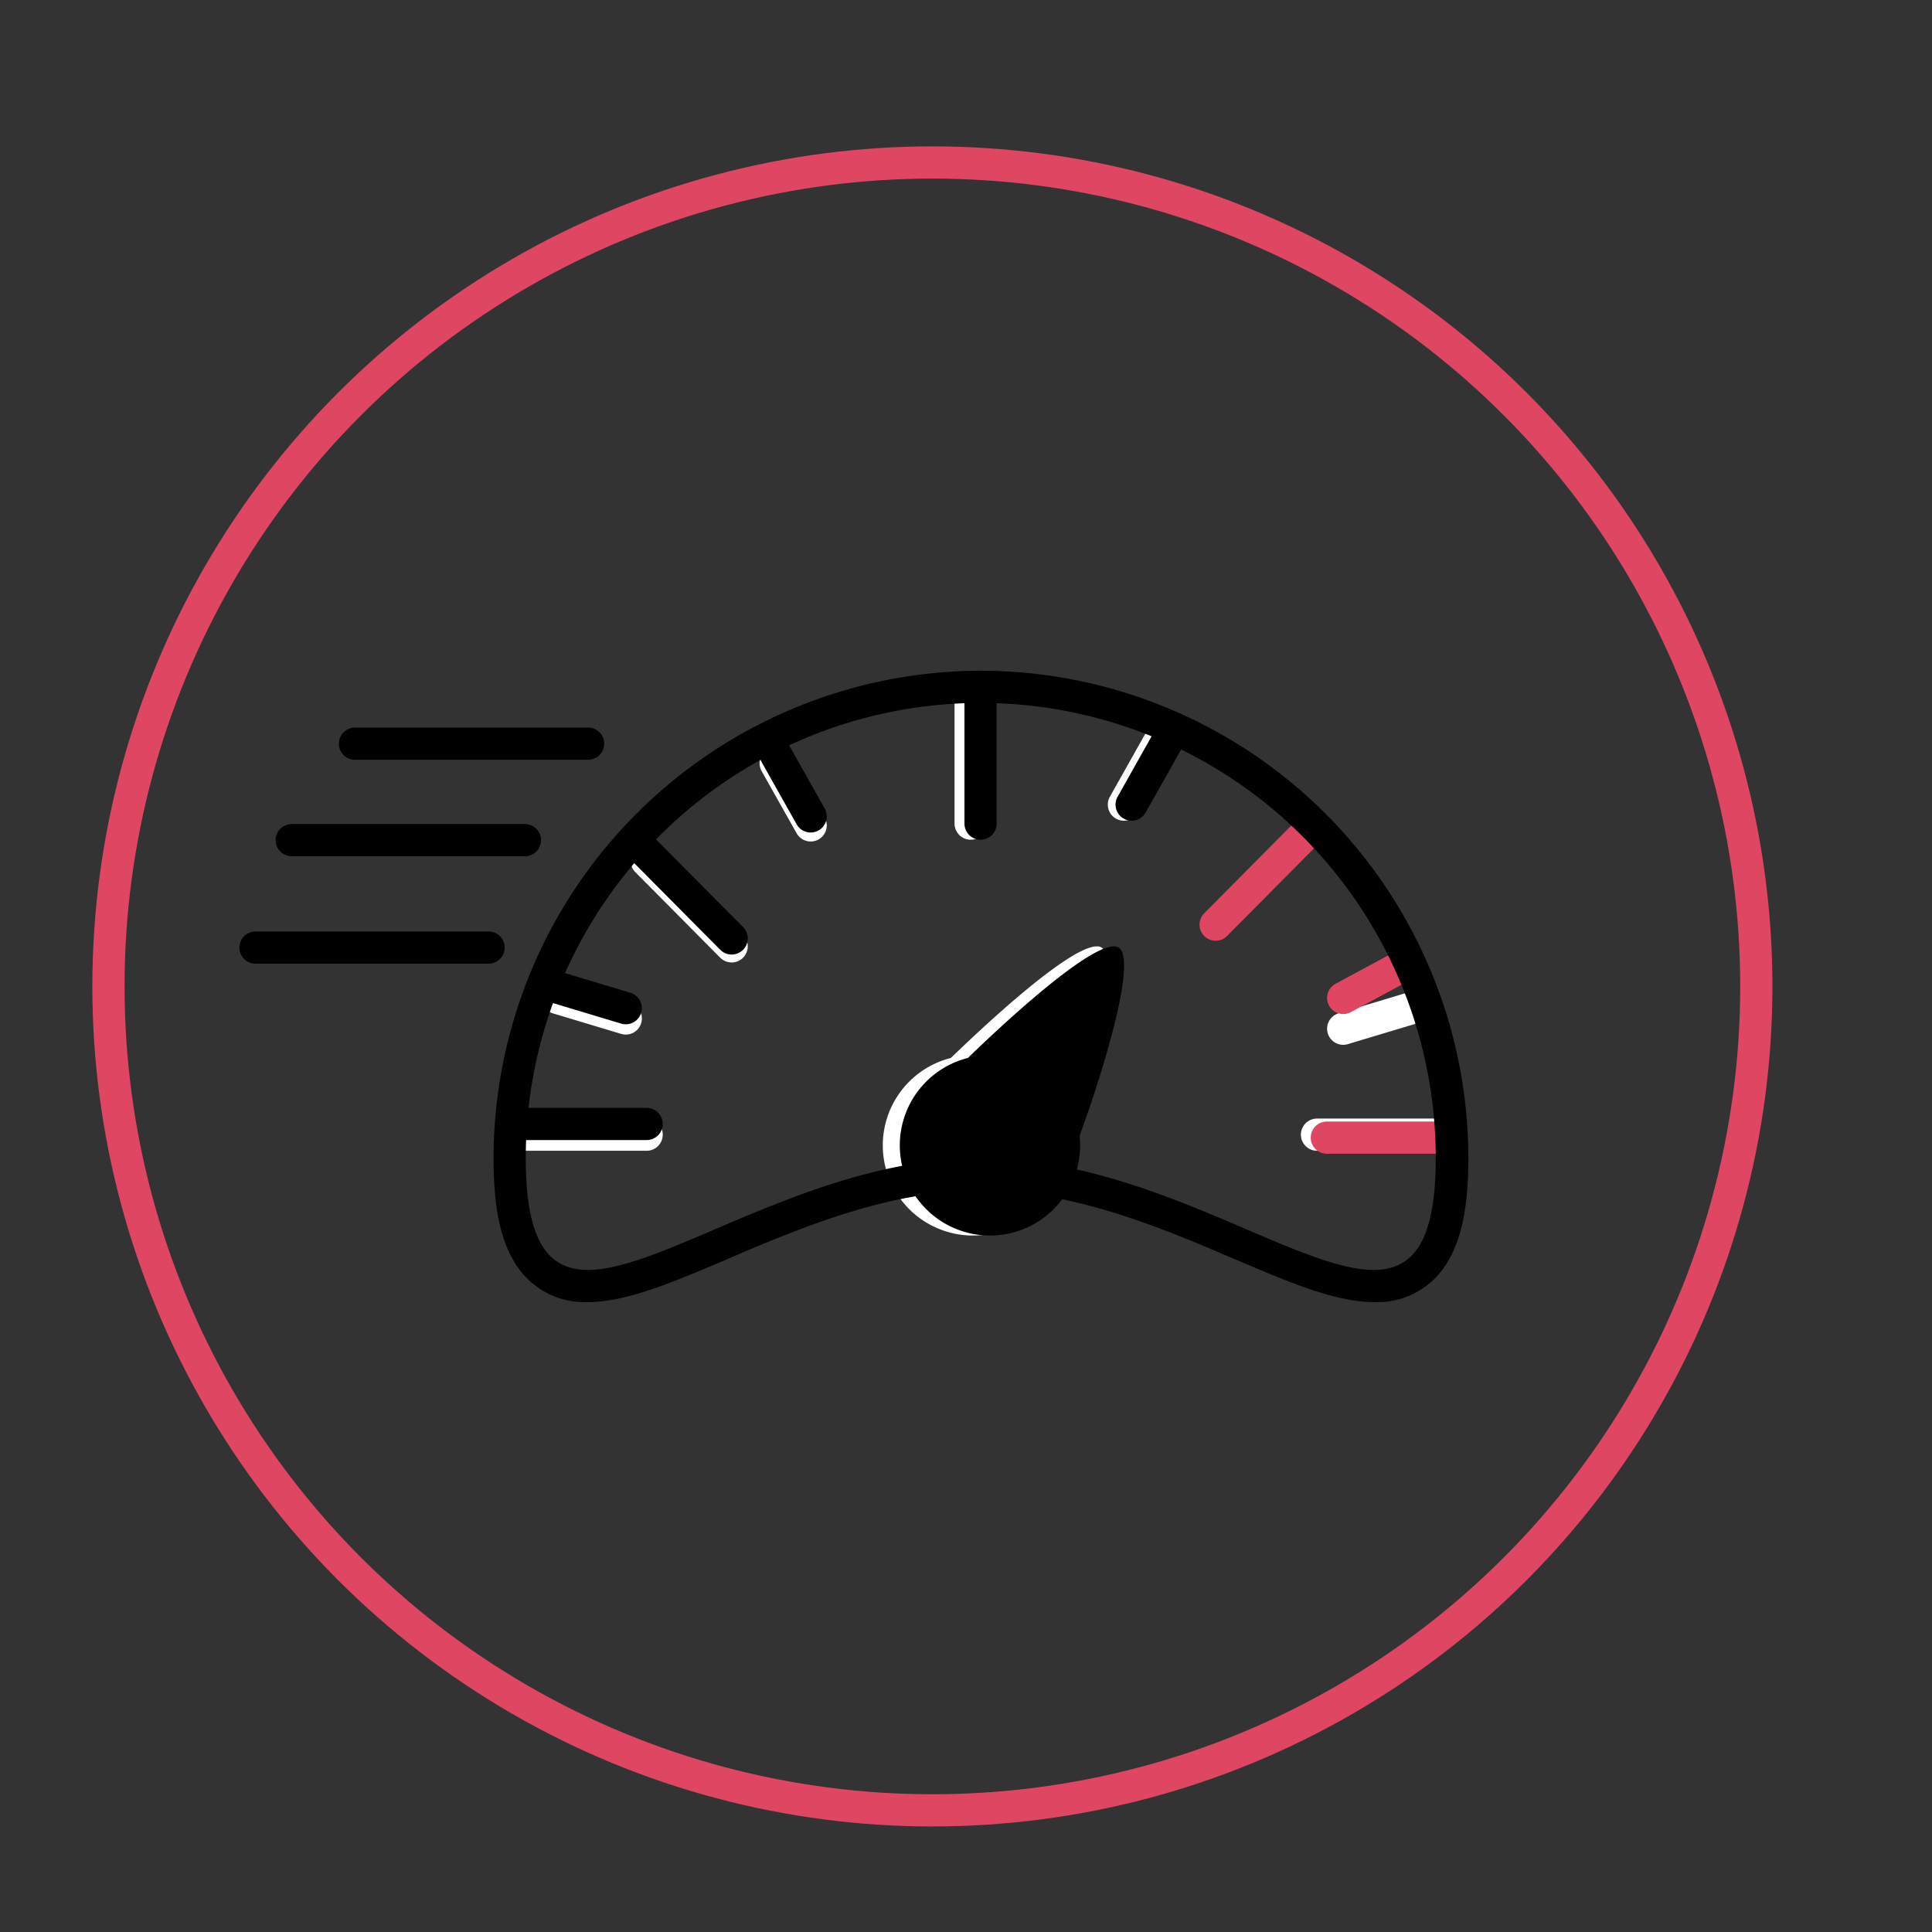 <svg id="Layer_2" data-name="Layer 2" xmlns="http://www.w3.org/2000/svg" viewBox="0 0 300 300"><rect x="0" y="0" width="300" height="300" fill="#333333" stroke="none"/><defs><style>.cls-1,.cls-2,.cls-3,.cls-5{fill:none;stroke-linecap:round;stroke-width:5px;}.cls-1{stroke:#fff;}.cls-1,.cls-2,.cls-3{stroke-miterlimit:10;}.cls-2{stroke:#df4661;}.cls-3,.cls-5{stroke:#000;}.cls-4{fill:#fff;}.cls-5{stroke-linejoin:round;}</style></defs><line class="cls-1" x1="81.66" y1="176.19" x2="100.41" y2="176.19"/><line class="cls-1" x1="204.5" y1="176.19" x2="223.24" y2="176.19"/><line class="cls-2" x1="188.76" y1="143.58" x2="201.96" y2="130.28"/><line class="cls-1" x1="150.72" y1="127.89" x2="150.72" y2="109.15"/><line class="cls-1" x1="113.61" y1="146.95" x2="100.41" y2="133.65"/><line class="cls-1" x1="86.57" y1="154.96" x2="97.17" y2="158.15"/><line class="cls-1" x1="219.17" y1="156.55" x2="208.57" y2="159.74"/><line class="cls-1" x1="179.95" y1="115.29" x2="174.52" y2="124.94"/><line class="cls-1" x1="120.45" y1="118.52" x2="125.88" y2="128.17"/><line class="cls-3" x1="81.66" y1="174.53" x2="100.41" y2="174.53"/><line class="cls-2" x1="206.03" y1="176.65" x2="224.77" y2="176.65"/><line class="cls-3" x1="152.26" y1="127.89" x2="152.26" y2="109.15"/><line class="cls-3" x1="113.61" y1="145.72" x2="100.41" y2="132.42"/><line class="cls-3" x1="86.57" y1="153.36" x2="97.17" y2="156.55"/><line class="cls-2" x1="218.31" y1="149.71" x2="208.57" y2="154.96"/><line class="cls-3" x1="181.15" y1="115.29" x2="175.72" y2="124.94"/><line class="cls-3" x1="120.45" y1="117.12" x2="125.88" y2="126.77"/><path class="cls-4" d="M165,176.36c3.83-10.53,9.26-28.36,5.78-29.35-3.31-.94-15.12,9.52-23.13,17.27A14,14,0,1,0,165,176.36Z"/><path d="M167.64,176.36c3.84-10.53,9.27-28.36,5.79-29.35-3.32-.94-15.13,9.52-23.14,17.27a14,14,0,1,0,17.35,12.08Z"/><path d="M152.26,109.15a70.68,70.68,0,0,1,70.68,70.69c0,13-3.51,17.35-9.65,17.35-12.27,0-35-17.35-61-17.35s-48.77,17.35-61,17.35c-6.13,0-9.65-4.34-9.65-17.35a70.69,70.69,0,0,1,70.69-70.69m0-5a75.77,75.77,0,0,0-75.69,75.69c0,7.36,1,12.49,3.25,16.15a12.63,12.63,0,0,0,11.4,6.2c6,0,13.27-3.1,21.67-6.69,11.12-4.75,25-10.66,39.37-10.66s28.24,5.91,39.36,10.66c8.4,3.59,15.66,6.69,21.67,6.69a12.61,12.61,0,0,0,11.4-6.2c2.22-3.66,3.25-8.79,3.25-16.15a75.77,75.77,0,0,0-75.68-75.69Z"/><line class="cls-5" x1="55.12" y1="115.48" x2="91.32" y2="115.48"/><line class="cls-5" x1="45.3" y1="130.46" x2="81.51" y2="130.46"/><line class="cls-5" x1="39.67" y1="147.14" x2="75.87" y2="147.14"/><circle class="cls-2" cx="144.78" cy="153.17" r="127.94"/></svg>